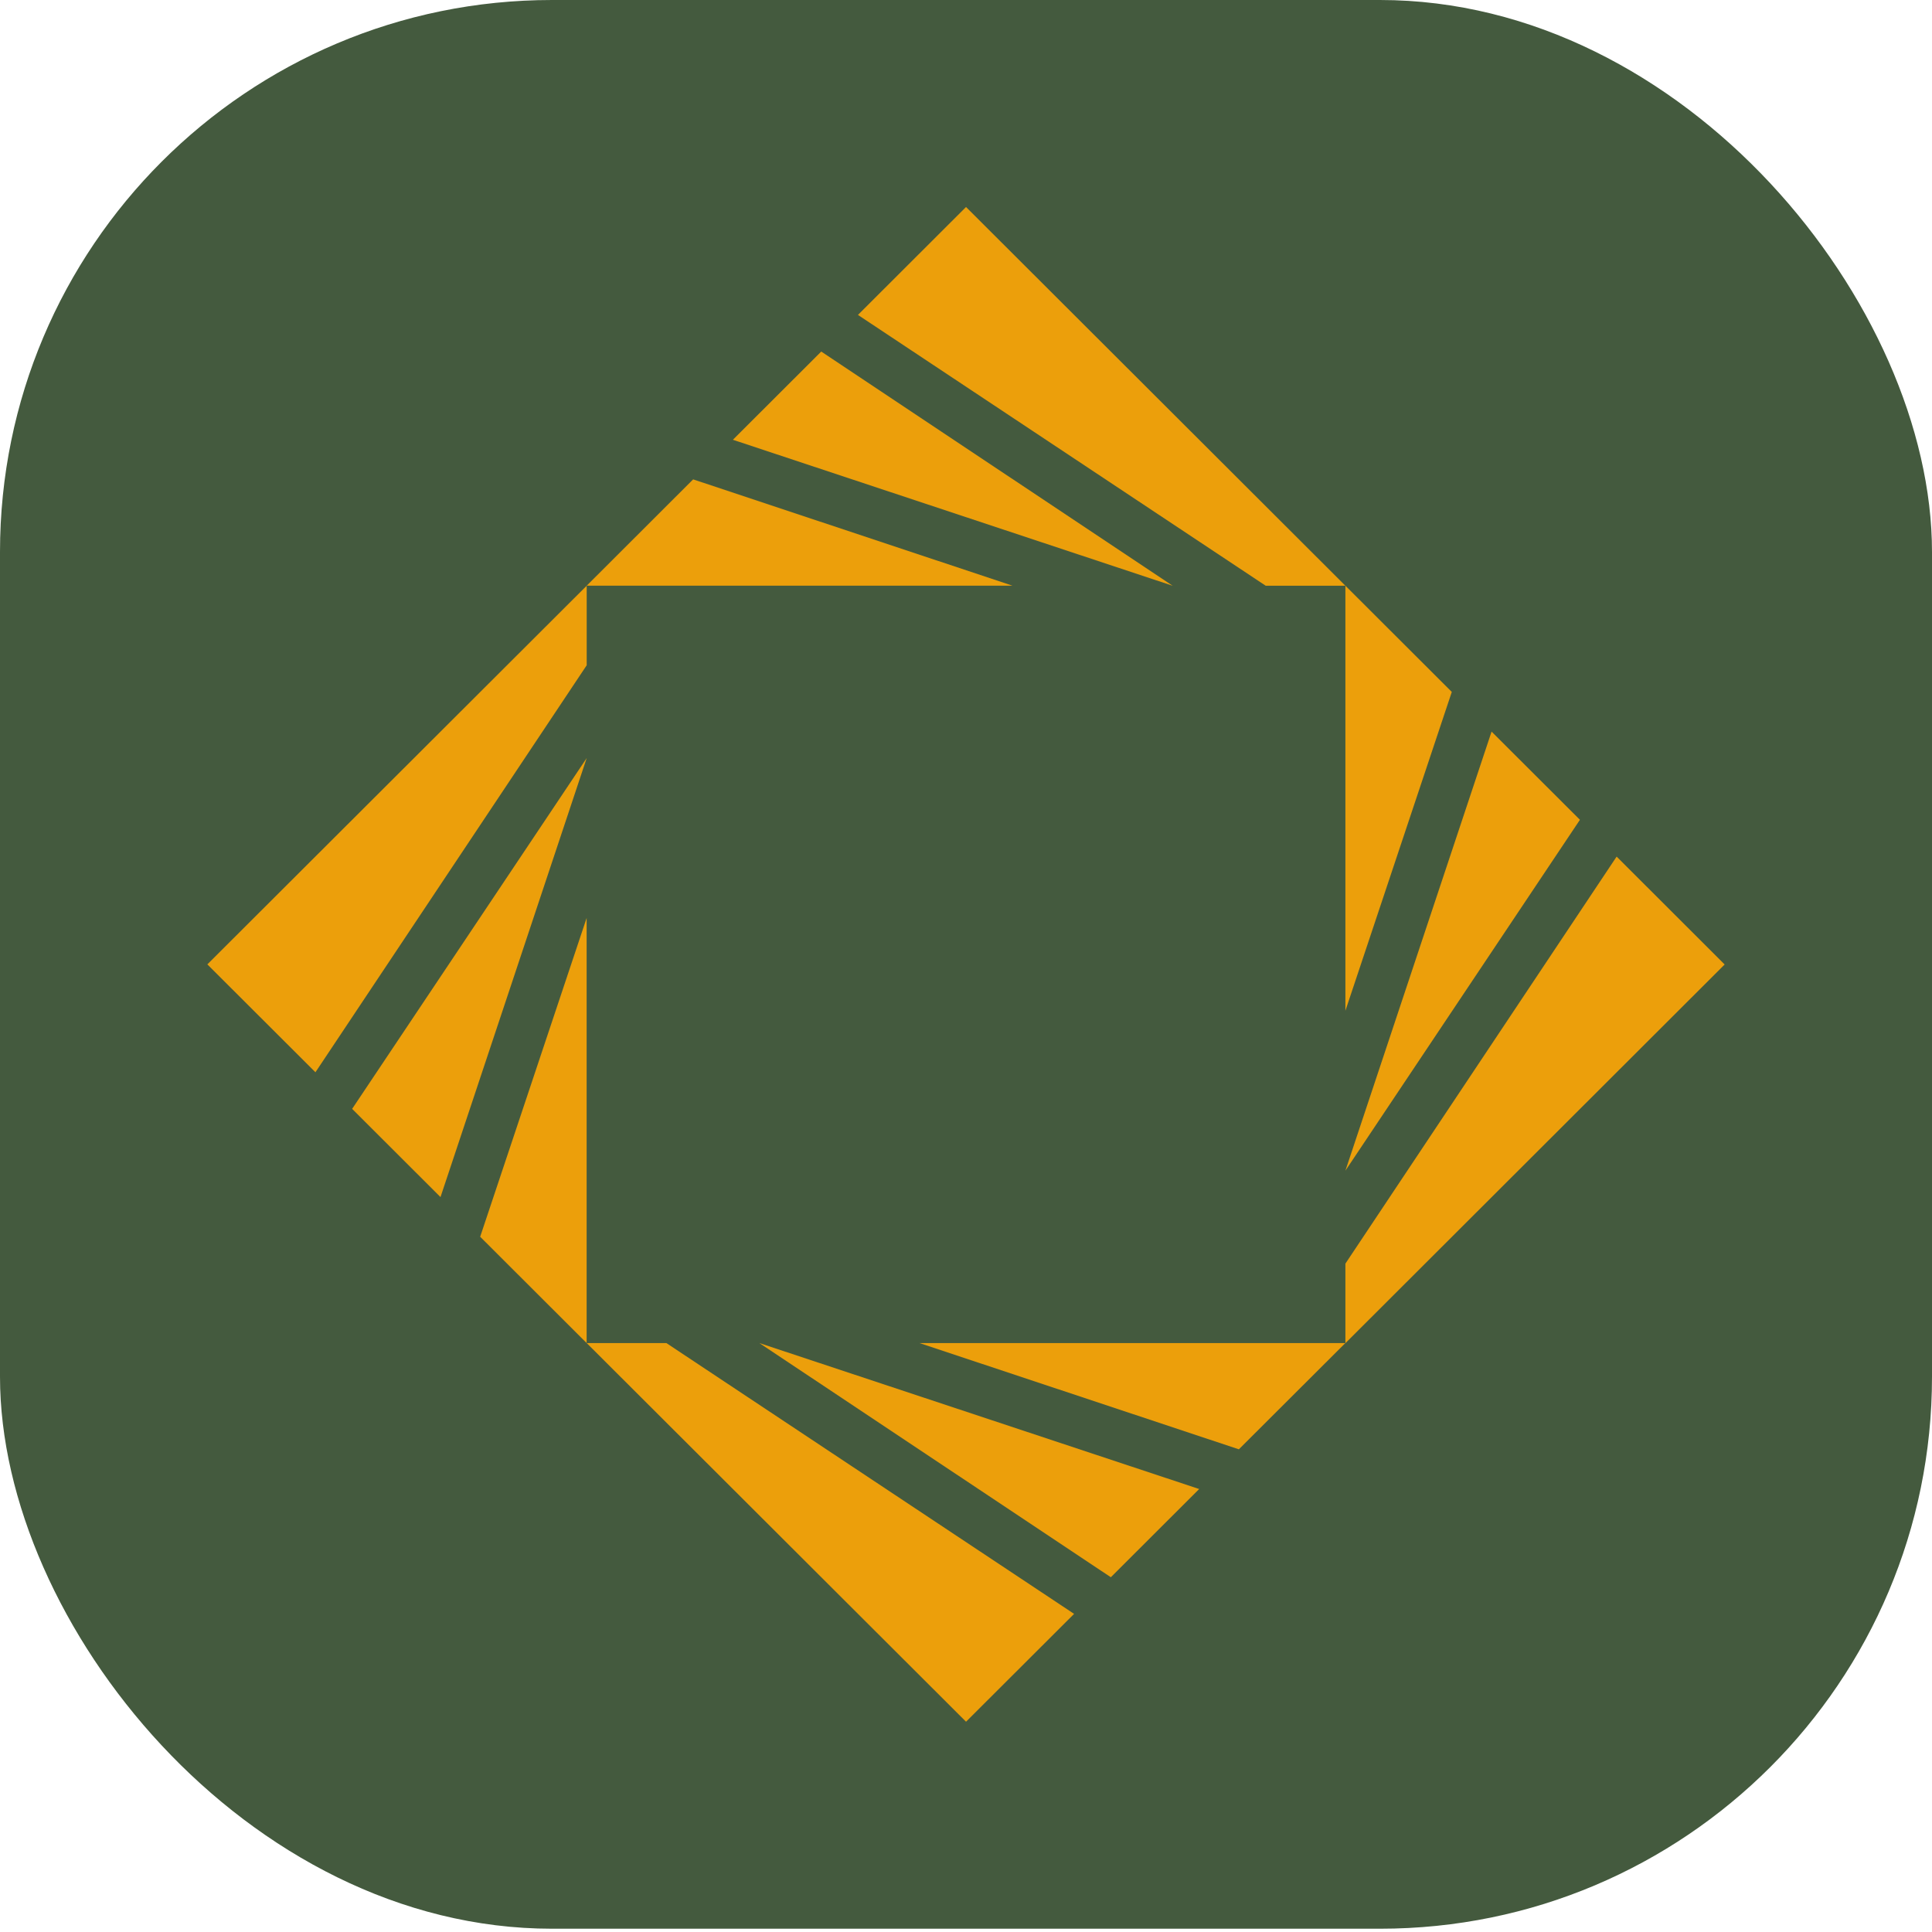 <svg width="56" height="56" viewBox="0 0 56 56" fill="none" xmlns="http://www.w3.org/2000/svg">
<rect width="56" height="55.905" rx="16" fill="#445A3E"/>
<path d="M20.091 13.895L17.006 16.976H29.346L20.091 13.895Z" fill="#EC9F0B"/>
<path d="M23.804 10.19L21.243 12.747L33.991 16.979L23.804 10.19Z" fill="#EC9F0B"/>
<path d="M38.996 16.977L28.001 6L24.868 9.128L36.686 16.977H38.996Z" fill="#EC9F0B"/>
<path d="M42.081 20.056L38.997 16.977V29.297L42.081 20.056Z" fill="#EC9F0B"/>
<path d="M45.795 23.762L43.234 21.206L38.997 33.933L45.795 23.762Z" fill="#EC9F0B"/>
<path d="M46.859 24.829L38.997 36.627V38.933L49.99 27.956L46.859 24.829Z" fill="#EC9F0B"/>
<path d="M35.909 42.009L38.995 38.93H26.653L35.909 42.009Z" fill="#EC9F0B"/>
<path d="M32.198 45.717L34.759 43.16L22.012 38.93L32.198 45.717Z" fill="#EC9F0B"/>
<path d="M17.006 38.93L28.001 49.905L31.133 46.779L19.316 38.93H17.006Z" fill="#EC9F0B"/>
<path d="M13.918 35.848L17.004 38.929V26.608L13.918 35.848Z" fill="#EC9F0B"/>
<path d="M10.207 32.141L12.768 34.698L17.006 21.972L10.207 32.141Z" fill="#EC9F0B"/>
<path d="M17.006 16.977L6.01 27.953L9.143 31.08L17.006 19.283V16.977Z" fill="#EC9F0B"/>
</svg>
